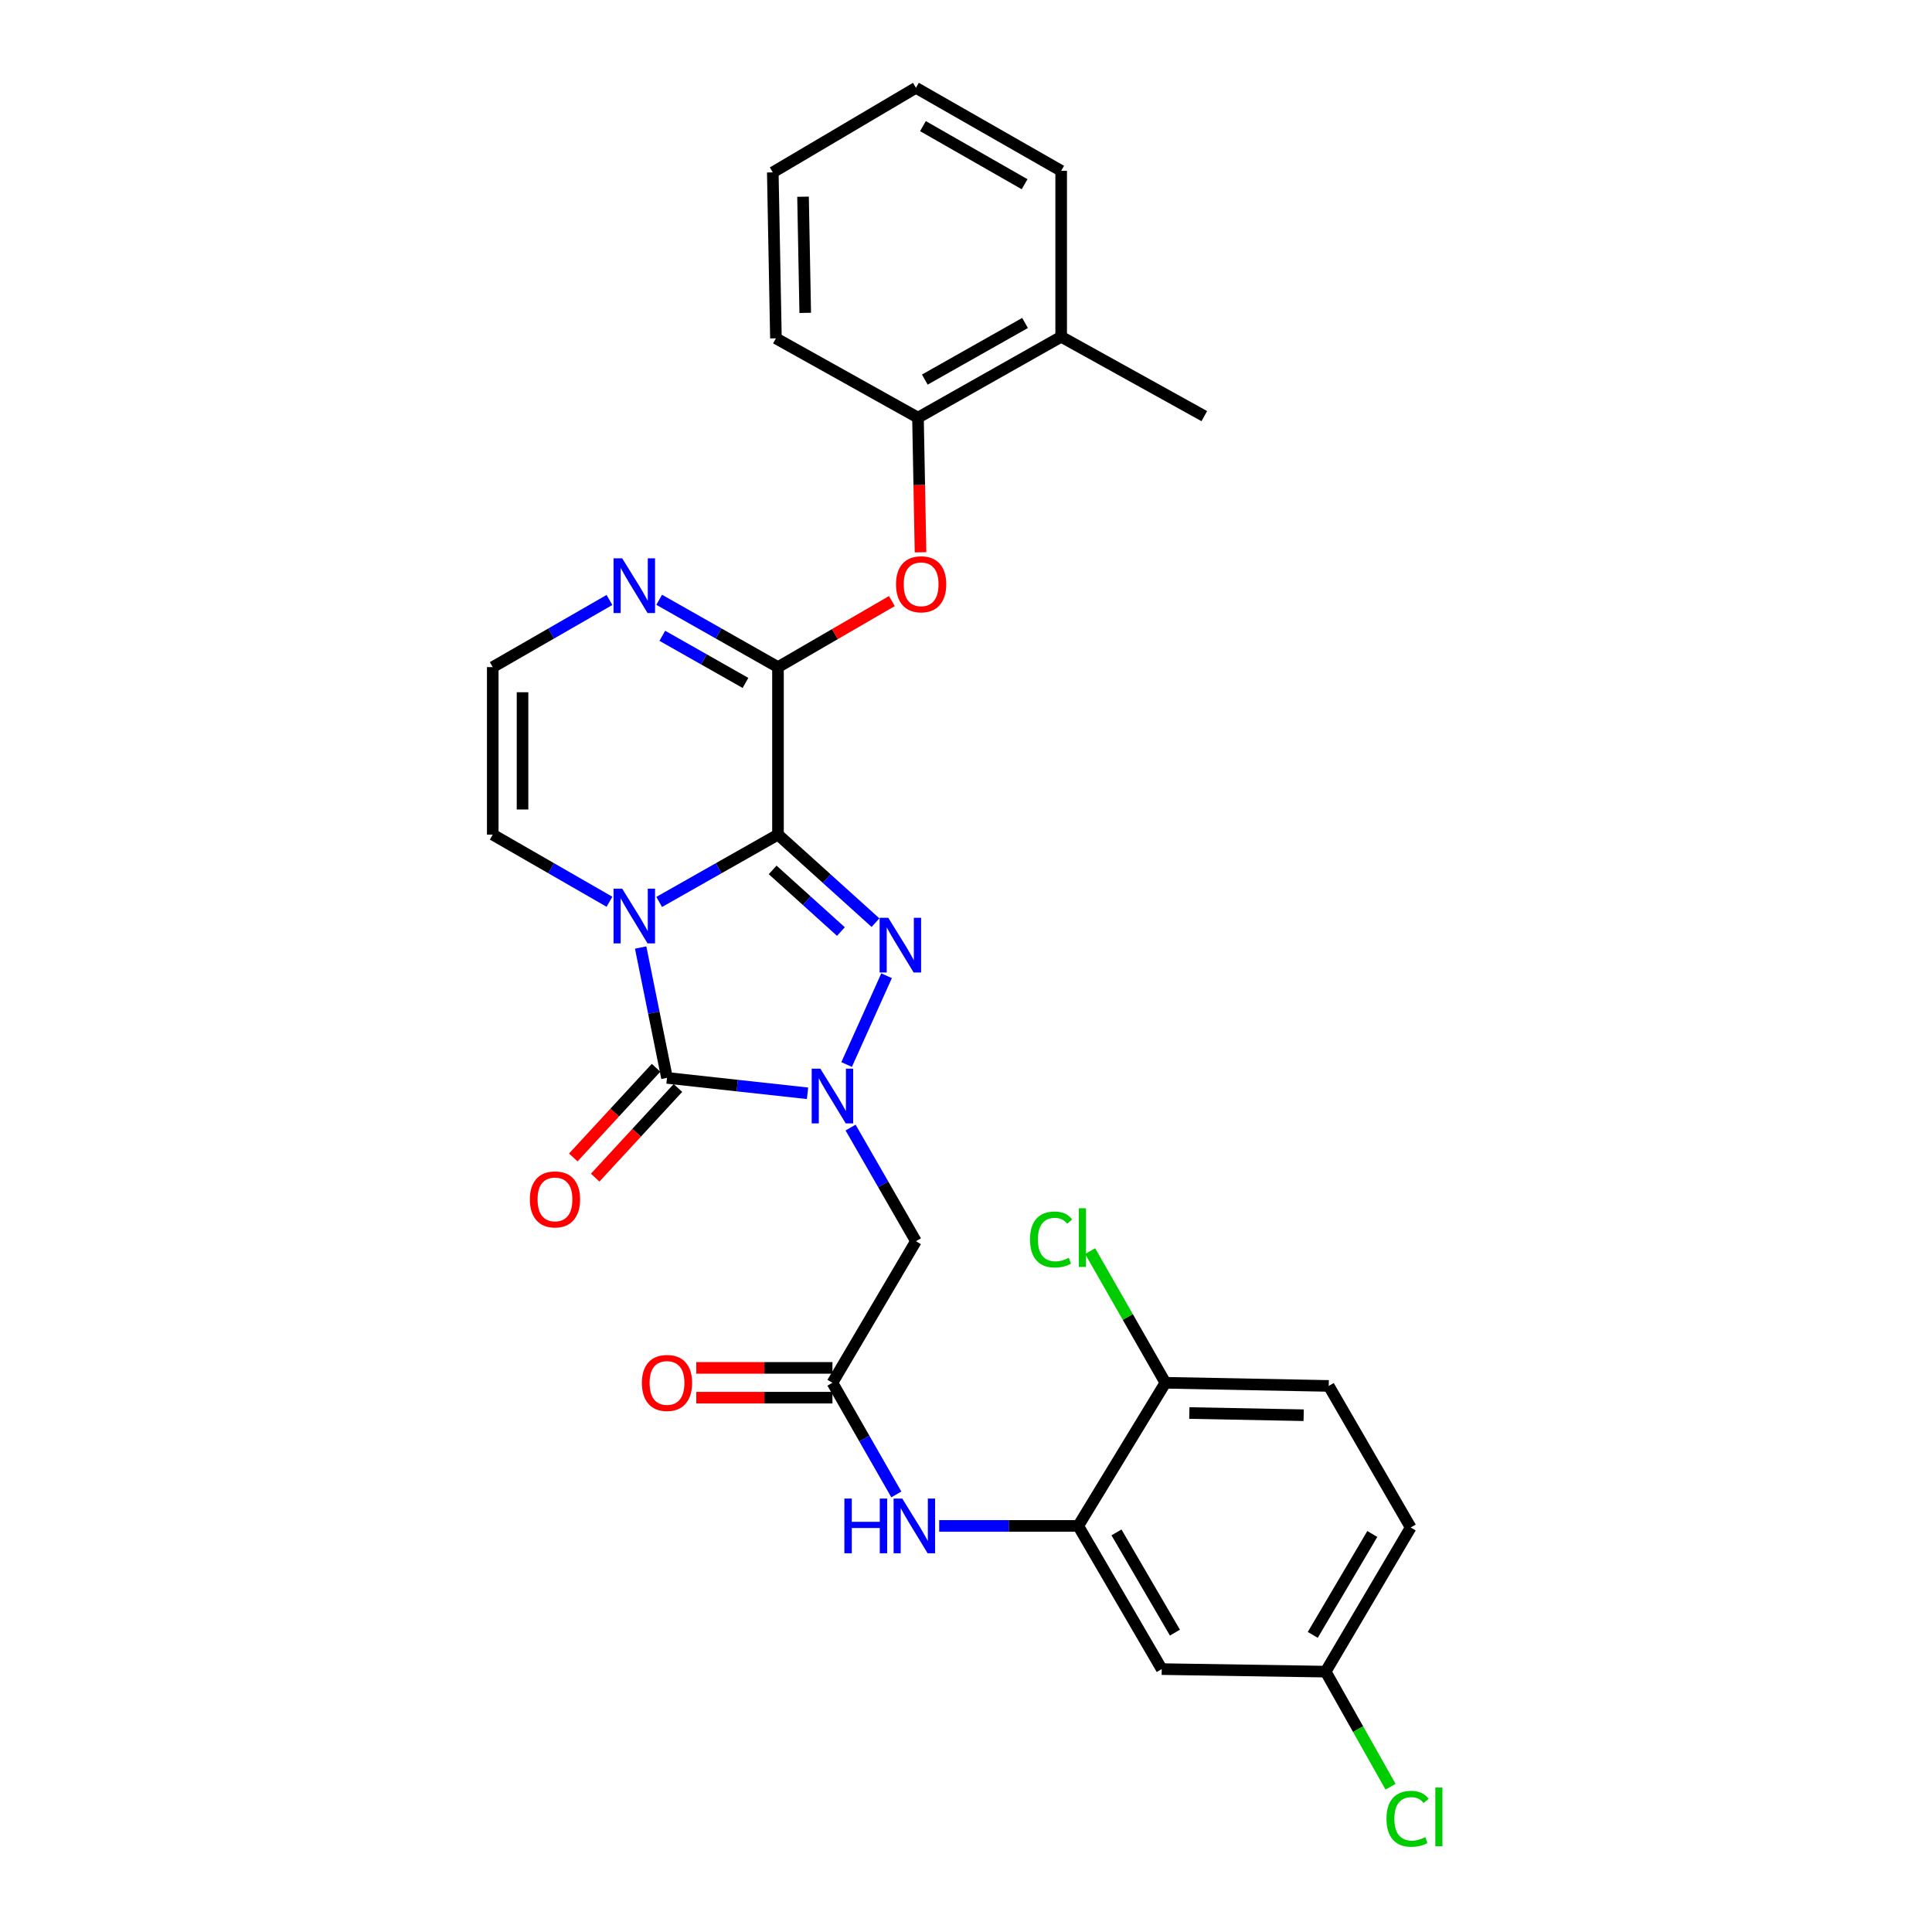 <?xml version='1.0' encoding='iso-8859-1'?>
<svg version='1.1' baseProfile='full'
              xmlns='http://www.w3.org/2000/svg'
                      xmlns:rdkit='http://www.rdkit.org/xml'
                      xmlns:xlink='http://www.w3.org/1999/xlink'
                  xml:space='preserve'
width='1000px' height='1000px' viewBox='0 0 1000 1000'>
<!-- END OF HEADER -->
<rect style='opacity:1.0;fill:#FFFFFF;stroke:none' width='1000' height='1000' x='0' y='0'> </rect>
<path class='bond-0' d='M 402.683,431.993 L 371.936,449.419' style='fill:none;fill-rule:evenodd;stroke:#000000;stroke-width:6px;stroke-linecap:butt;stroke-linejoin:miter;stroke-opacity:1' />
<path class='bond-0' d='M 371.936,449.419 L 341.189,466.846' style='fill:none;fill-rule:evenodd;stroke:#0000FF;stroke-width:6px;stroke-linecap:butt;stroke-linejoin:miter;stroke-opacity:1' />
<path class='bond-2' d='M 402.683,431.993 L 427.917,454.778' style='fill:none;fill-rule:evenodd;stroke:#000000;stroke-width:6px;stroke-linecap:butt;stroke-linejoin:miter;stroke-opacity:1' />
<path class='bond-2' d='M 427.917,454.778 L 453.152,477.564' style='fill:none;fill-rule:evenodd;stroke:#0000FF;stroke-width:6px;stroke-linecap:butt;stroke-linejoin:miter;stroke-opacity:1' />
<path class='bond-2' d='M 399.925,450.267 L 417.589,466.217' style='fill:none;fill-rule:evenodd;stroke:#000000;stroke-width:6px;stroke-linecap:butt;stroke-linejoin:miter;stroke-opacity:1' />
<path class='bond-2' d='M 417.589,466.217 L 435.253,482.167' style='fill:none;fill-rule:evenodd;stroke:#0000FF;stroke-width:6px;stroke-linecap:butt;stroke-linejoin:miter;stroke-opacity:1' />
<path class='bond-4' d='M 402.683,431.993 L 402.683,345.301' style='fill:none;fill-rule:evenodd;stroke:#000000;stroke-width:6px;stroke-linecap:butt;stroke-linejoin:miter;stroke-opacity:1' />
<path class='bond-3' d='M 331.605,490.441 L 338.422,524.174' style='fill:none;fill-rule:evenodd;stroke:#0000FF;stroke-width:6px;stroke-linecap:butt;stroke-linejoin:miter;stroke-opacity:1' />
<path class='bond-3' d='M 338.422,524.174 L 345.239,557.908' style='fill:none;fill-rule:evenodd;stroke:#000000;stroke-width:6px;stroke-linecap:butt;stroke-linejoin:miter;stroke-opacity:1' />
<path class='bond-11' d='M 315.459,466.749 L 285.252,449.371' style='fill:none;fill-rule:evenodd;stroke:#0000FF;stroke-width:6px;stroke-linecap:butt;stroke-linejoin:miter;stroke-opacity:1' />
<path class='bond-11' d='M 285.252,449.371 L 255.046,431.993' style='fill:none;fill-rule:evenodd;stroke:#000000;stroke-width:6px;stroke-linecap:butt;stroke-linejoin:miter;stroke-opacity:1' />
<path class='bond-1' d='M 438.206,550.999 L 458.89,505.042' style='fill:none;fill-rule:evenodd;stroke:#0000FF;stroke-width:6px;stroke-linecap:butt;stroke-linejoin:miter;stroke-opacity:1' />
<path class='bond-5' d='M 440.258,583.628 L 457.17,613.039' style='fill:none;fill-rule:evenodd;stroke:#0000FF;stroke-width:6px;stroke-linecap:butt;stroke-linejoin:miter;stroke-opacity:1' />
<path class='bond-5' d='M 457.17,613.039 L 474.083,642.45' style='fill:none;fill-rule:evenodd;stroke:#000000;stroke-width:6px;stroke-linecap:butt;stroke-linejoin:miter;stroke-opacity:1' />
<path class='bond-29' d='M 417.976,565.886 L 381.608,561.897' style='fill:none;fill-rule:evenodd;stroke:#0000FF;stroke-width:6px;stroke-linecap:butt;stroke-linejoin:miter;stroke-opacity:1' />
<path class='bond-29' d='M 381.608,561.897 L 345.239,557.908' style='fill:none;fill-rule:evenodd;stroke:#000000;stroke-width:6px;stroke-linecap:butt;stroke-linejoin:miter;stroke-opacity:1' />
<path class='bond-15' d='M 339.577,552.681 L 318.154,575.888' style='fill:none;fill-rule:evenodd;stroke:#000000;stroke-width:6px;stroke-linecap:butt;stroke-linejoin:miter;stroke-opacity:1' />
<path class='bond-15' d='M 318.154,575.888 L 296.731,599.095' style='fill:none;fill-rule:evenodd;stroke:#FF0000;stroke-width:6px;stroke-linecap:butt;stroke-linejoin:miter;stroke-opacity:1' />
<path class='bond-15' d='M 350.902,563.135 L 329.479,586.342' style='fill:none;fill-rule:evenodd;stroke:#000000;stroke-width:6px;stroke-linecap:butt;stroke-linejoin:miter;stroke-opacity:1' />
<path class='bond-15' d='M 329.479,586.342 L 308.056,609.549' style='fill:none;fill-rule:evenodd;stroke:#FF0000;stroke-width:6px;stroke-linecap:butt;stroke-linejoin:miter;stroke-opacity:1' />
<path class='bond-6' d='M 402.683,345.301 L 371.936,327.874' style='fill:none;fill-rule:evenodd;stroke:#000000;stroke-width:6px;stroke-linecap:butt;stroke-linejoin:miter;stroke-opacity:1' />
<path class='bond-6' d='M 371.936,327.874 L 341.189,310.448' style='fill:none;fill-rule:evenodd;stroke:#0000FF;stroke-width:6px;stroke-linecap:butt;stroke-linejoin:miter;stroke-opacity:1' />
<path class='bond-6' d='M 385.859,353.481 L 364.337,341.282' style='fill:none;fill-rule:evenodd;stroke:#000000;stroke-width:6px;stroke-linecap:butt;stroke-linejoin:miter;stroke-opacity:1' />
<path class='bond-6' d='M 364.337,341.282 L 342.814,329.084' style='fill:none;fill-rule:evenodd;stroke:#0000FF;stroke-width:6px;stroke-linecap:butt;stroke-linejoin:miter;stroke-opacity:1' />
<path class='bond-8' d='M 402.683,345.301 L 432.156,328.209' style='fill:none;fill-rule:evenodd;stroke:#000000;stroke-width:6px;stroke-linecap:butt;stroke-linejoin:miter;stroke-opacity:1' />
<path class='bond-8' d='M 432.156,328.209 L 461.63,311.117' style='fill:none;fill-rule:evenodd;stroke:#FF0000;stroke-width:6px;stroke-linecap:butt;stroke-linejoin:miter;stroke-opacity:1' />
<path class='bond-7' d='M 474.083,642.45 L 430.869,715.725' style='fill:none;fill-rule:evenodd;stroke:#000000;stroke-width:6px;stroke-linecap:butt;stroke-linejoin:miter;stroke-opacity:1' />
<path class='bond-12' d='M 315.459,310.544 L 285.252,327.923' style='fill:none;fill-rule:evenodd;stroke:#0000FF;stroke-width:6px;stroke-linecap:butt;stroke-linejoin:miter;stroke-opacity:1' />
<path class='bond-12' d='M 285.252,327.923 L 255.046,345.301' style='fill:none;fill-rule:evenodd;stroke:#000000;stroke-width:6px;stroke-linecap:butt;stroke-linejoin:miter;stroke-opacity:1' />
<path class='bond-10' d='M 430.869,715.725 L 447.407,744.622' style='fill:none;fill-rule:evenodd;stroke:#000000;stroke-width:6px;stroke-linecap:butt;stroke-linejoin:miter;stroke-opacity:1' />
<path class='bond-10' d='M 447.407,744.622 L 463.944,773.519' style='fill:none;fill-rule:evenodd;stroke:#0000FF;stroke-width:6px;stroke-linecap:butt;stroke-linejoin:miter;stroke-opacity:1' />
<path class='bond-17' d='M 430.869,708.019 L 395.625,708.019' style='fill:none;fill-rule:evenodd;stroke:#000000;stroke-width:6px;stroke-linecap:butt;stroke-linejoin:miter;stroke-opacity:1' />
<path class='bond-17' d='M 395.625,708.019 L 360.38,708.019' style='fill:none;fill-rule:evenodd;stroke:#FF0000;stroke-width:6px;stroke-linecap:butt;stroke-linejoin:miter;stroke-opacity:1' />
<path class='bond-17' d='M 430.869,723.431 L 395.625,723.431' style='fill:none;fill-rule:evenodd;stroke:#000000;stroke-width:6px;stroke-linecap:butt;stroke-linejoin:miter;stroke-opacity:1' />
<path class='bond-17' d='M 395.625,723.431 L 360.38,723.431' style='fill:none;fill-rule:evenodd;stroke:#FF0000;stroke-width:6px;stroke-linecap:butt;stroke-linejoin:miter;stroke-opacity:1' />
<path class='bond-14' d='M 476.46,285.862 L 475.802,251.018' style='fill:none;fill-rule:evenodd;stroke:#FF0000;stroke-width:6px;stroke-linecap:butt;stroke-linejoin:miter;stroke-opacity:1' />
<path class='bond-14' d='M 475.802,251.018 L 475.144,216.175' style='fill:none;fill-rule:evenodd;stroke:#000000;stroke-width:6px;stroke-linecap:butt;stroke-linejoin:miter;stroke-opacity:1' />
<path class='bond-9' d='M 558.094,789.813 L 522.112,789.813' style='fill:none;fill-rule:evenodd;stroke:#000000;stroke-width:6px;stroke-linecap:butt;stroke-linejoin:miter;stroke-opacity:1' />
<path class='bond-9' d='M 522.112,789.813 L 486.13,789.813' style='fill:none;fill-rule:evenodd;stroke:#0000FF;stroke-width:6px;stroke-linecap:butt;stroke-linejoin:miter;stroke-opacity:1' />
<path class='bond-13' d='M 558.094,789.813 L 601.308,863.927' style='fill:none;fill-rule:evenodd;stroke:#000000;stroke-width:6px;stroke-linecap:butt;stroke-linejoin:miter;stroke-opacity:1' />
<path class='bond-13' d='M 577.89,793.168 L 608.14,845.047' style='fill:none;fill-rule:evenodd;stroke:#000000;stroke-width:6px;stroke-linecap:butt;stroke-linejoin:miter;stroke-opacity:1' />
<path class='bond-16' d='M 558.094,789.813 L 603.208,715.725' style='fill:none;fill-rule:evenodd;stroke:#000000;stroke-width:6px;stroke-linecap:butt;stroke-linejoin:miter;stroke-opacity:1' />
<path class='bond-30' d='M 255.046,431.993 L 255.046,345.301' style='fill:none;fill-rule:evenodd;stroke:#000000;stroke-width:6px;stroke-linecap:butt;stroke-linejoin:miter;stroke-opacity:1' />
<path class='bond-30' d='M 270.458,418.989 L 270.458,358.305' style='fill:none;fill-rule:evenodd;stroke:#000000;stroke-width:6px;stroke-linecap:butt;stroke-linejoin:miter;stroke-opacity:1' />
<path class='bond-20' d='M 601.308,863.927 L 686.158,865.237' style='fill:none;fill-rule:evenodd;stroke:#000000;stroke-width:6px;stroke-linecap:butt;stroke-linejoin:miter;stroke-opacity:1' />
<path class='bond-18' d='M 475.144,216.175 L 549.258,174.306' style='fill:none;fill-rule:evenodd;stroke:#000000;stroke-width:6px;stroke-linecap:butt;stroke-linejoin:miter;stroke-opacity:1' />
<path class='bond-18' d='M 478.681,196.476 L 530.561,167.168' style='fill:none;fill-rule:evenodd;stroke:#000000;stroke-width:6px;stroke-linecap:butt;stroke-linejoin:miter;stroke-opacity:1' />
<path class='bond-24' d='M 475.144,216.175 L 401.621,175.12' style='fill:none;fill-rule:evenodd;stroke:#000000;stroke-width:6px;stroke-linecap:butt;stroke-linejoin:miter;stroke-opacity:1' />
<path class='bond-19' d='M 603.208,715.725 L 687.751,717.352' style='fill:none;fill-rule:evenodd;stroke:#000000;stroke-width:6px;stroke-linecap:butt;stroke-linejoin:miter;stroke-opacity:1' />
<path class='bond-19' d='M 615.593,731.378 L 674.773,732.517' style='fill:none;fill-rule:evenodd;stroke:#000000;stroke-width:6px;stroke-linecap:butt;stroke-linejoin:miter;stroke-opacity:1' />
<path class='bond-21' d='M 603.208,715.725 L 583.732,681.653' style='fill:none;fill-rule:evenodd;stroke:#000000;stroke-width:6px;stroke-linecap:butt;stroke-linejoin:miter;stroke-opacity:1' />
<path class='bond-21' d='M 583.732,681.653 L 564.256,647.58' style='fill:none;fill-rule:evenodd;stroke:#00CC00;stroke-width:6px;stroke-linecap:butt;stroke-linejoin:miter;stroke-opacity:1' />
<path class='bond-25' d='M 549.258,174.306 L 623.346,215.387' style='fill:none;fill-rule:evenodd;stroke:#000000;stroke-width:6px;stroke-linecap:butt;stroke-linejoin:miter;stroke-opacity:1' />
<path class='bond-26' d='M 549.258,174.306 L 549.258,88.419' style='fill:none;fill-rule:evenodd;stroke:#000000;stroke-width:6px;stroke-linecap:butt;stroke-linejoin:miter;stroke-opacity:1' />
<path class='bond-22' d='M 687.751,717.352 L 730.176,790.627' style='fill:none;fill-rule:evenodd;stroke:#000000;stroke-width:6px;stroke-linecap:butt;stroke-linejoin:miter;stroke-opacity:1' />
<path class='bond-23' d='M 686.158,865.237 L 702.954,895.02' style='fill:none;fill-rule:evenodd;stroke:#000000;stroke-width:6px;stroke-linecap:butt;stroke-linejoin:miter;stroke-opacity:1' />
<path class='bond-23' d='M 702.954,895.02 L 719.751,924.804' style='fill:none;fill-rule:evenodd;stroke:#00CC00;stroke-width:6px;stroke-linecap:butt;stroke-linejoin:miter;stroke-opacity:1' />
<path class='bond-32' d='M 686.158,865.237 L 730.176,790.627' style='fill:none;fill-rule:evenodd;stroke:#000000;stroke-width:6px;stroke-linecap:butt;stroke-linejoin:miter;stroke-opacity:1' />
<path class='bond-32' d='M 679.487,846.215 L 710.3,793.987' style='fill:none;fill-rule:evenodd;stroke:#000000;stroke-width:6px;stroke-linecap:butt;stroke-linejoin:miter;stroke-opacity:1' />
<path class='bond-27' d='M 401.621,175.12 L 399.994,89.224' style='fill:none;fill-rule:evenodd;stroke:#000000;stroke-width:6px;stroke-linecap:butt;stroke-linejoin:miter;stroke-opacity:1' />
<path class='bond-27' d='M 416.786,161.944 L 415.647,101.817' style='fill:none;fill-rule:evenodd;stroke:#000000;stroke-width:6px;stroke-linecap:butt;stroke-linejoin:miter;stroke-opacity:1' />
<path class='bond-31' d='M 549.258,88.419 L 474.083,45.455' style='fill:none;fill-rule:evenodd;stroke:#000000;stroke-width:6px;stroke-linecap:butt;stroke-linejoin:miter;stroke-opacity:1' />
<path class='bond-31' d='M 530.334,95.355 L 477.712,65.28' style='fill:none;fill-rule:evenodd;stroke:#000000;stroke-width:6px;stroke-linecap:butt;stroke-linejoin:miter;stroke-opacity:1' />
<path class='bond-28' d='M 399.994,89.224 L 474.083,45.455' style='fill:none;fill-rule:evenodd;stroke:#000000;stroke-width:6px;stroke-linecap:butt;stroke-linejoin:miter;stroke-opacity:1' />
<path  class='atom-1' d='M 322.052 459.984
L 331.332 474.984
Q 332.252 476.464, 333.732 479.144
Q 335.212 481.824, 335.292 481.984
L 335.292 459.984
L 339.052 459.984
L 339.052 488.304
L 335.172 488.304
L 325.212 471.904
Q 324.052 469.984, 322.812 467.784
Q 321.612 465.584, 321.252 464.904
L 321.252 488.304
L 317.572 488.304
L 317.572 459.984
L 322.052 459.984
' fill='#0000FF'/>
<path  class='atom-2' d='M 424.609 553.14
L 433.889 568.14
Q 434.809 569.62, 436.289 572.3
Q 437.769 574.98, 437.849 575.14
L 437.849 553.14
L 441.609 553.14
L 441.609 581.46
L 437.729 581.46
L 427.769 565.06
Q 426.609 563.14, 425.369 560.94
Q 424.169 558.74, 423.809 558.06
L 423.809 581.46
L 420.129 581.46
L 420.129 553.14
L 424.609 553.14
' fill='#0000FF'/>
<path  class='atom-3' d='M 459.766 475.028
L 469.046 490.028
Q 469.966 491.508, 471.446 494.188
Q 472.926 496.868, 473.006 497.028
L 473.006 475.028
L 476.766 475.028
L 476.766 503.348
L 472.886 503.348
L 462.926 486.948
Q 461.766 485.028, 460.526 482.828
Q 459.326 480.628, 458.966 479.948
L 458.966 503.348
L 455.286 503.348
L 455.286 475.028
L 459.766 475.028
' fill='#0000FF'/>
<path  class='atom-7' d='M 322.052 288.989
L 331.332 303.989
Q 332.252 305.469, 333.732 308.149
Q 335.212 310.829, 335.292 310.989
L 335.292 288.989
L 339.052 288.989
L 339.052 317.309
L 335.172 317.309
L 325.212 300.909
Q 324.052 298.989, 322.812 296.789
Q 321.612 294.589, 321.252 293.909
L 321.252 317.309
L 317.572 317.309
L 317.572 288.989
L 322.052 288.989
' fill='#0000FF'/>
<path  class='atom-9' d='M 463.771 302.416
Q 463.771 295.616, 467.131 291.816
Q 470.491 288.016, 476.771 288.016
Q 483.051 288.016, 486.411 291.816
Q 489.771 295.616, 489.771 302.416
Q 489.771 309.296, 486.371 313.216
Q 482.971 317.096, 476.771 317.096
Q 470.531 317.096, 467.131 313.216
Q 463.771 309.336, 463.771 302.416
M 476.771 313.896
Q 481.091 313.896, 483.411 311.016
Q 485.771 308.096, 485.771 302.416
Q 485.771 296.856, 483.411 294.056
Q 481.091 291.216, 476.771 291.216
Q 472.451 291.216, 470.091 294.016
Q 467.771 296.816, 467.771 302.416
Q 467.771 308.136, 470.091 311.016
Q 472.451 313.896, 476.771 313.896
' fill='#FF0000'/>
<path  class='atom-11' d='M 437.049 775.653
L 440.889 775.653
L 440.889 787.693
L 455.369 787.693
L 455.369 775.653
L 459.209 775.653
L 459.209 803.973
L 455.369 803.973
L 455.369 790.893
L 440.889 790.893
L 440.889 803.973
L 437.049 803.973
L 437.049 775.653
' fill='#0000FF'/>
<path  class='atom-11' d='M 467.009 775.653
L 476.289 790.653
Q 477.209 792.133, 478.689 794.813
Q 480.169 797.493, 480.249 797.653
L 480.249 775.653
L 484.009 775.653
L 484.009 803.973
L 480.129 803.973
L 470.169 787.573
Q 469.009 785.653, 467.769 783.453
Q 466.569 781.253, 466.209 780.573
L 466.209 803.973
L 462.529 803.973
L 462.529 775.653
L 467.009 775.653
' fill='#0000FF'/>
<path  class='atom-16' d='M 274.257 620.8
Q 274.257 614, 277.617 610.2
Q 280.977 606.4, 287.257 606.4
Q 293.537 606.4, 296.897 610.2
Q 300.257 614, 300.257 620.8
Q 300.257 627.68, 296.857 631.6
Q 293.457 635.48, 287.257 635.48
Q 281.017 635.48, 277.617 631.6
Q 274.257 627.72, 274.257 620.8
M 287.257 632.28
Q 291.577 632.28, 293.897 629.4
Q 296.257 626.48, 296.257 620.8
Q 296.257 615.24, 293.897 612.44
Q 291.577 609.6, 287.257 609.6
Q 282.937 609.6, 280.577 612.4
Q 278.257 615.2, 278.257 620.8
Q 278.257 626.52, 280.577 629.4
Q 282.937 632.28, 287.257 632.28
' fill='#FF0000'/>
<path  class='atom-18' d='M 332.239 715.805
Q 332.239 709.005, 335.599 705.205
Q 338.959 701.405, 345.239 701.405
Q 351.519 701.405, 354.879 705.205
Q 358.239 709.005, 358.239 715.805
Q 358.239 722.685, 354.839 726.605
Q 351.439 730.485, 345.239 730.485
Q 338.999 730.485, 335.599 726.605
Q 332.239 722.725, 332.239 715.805
M 345.239 727.285
Q 349.559 727.285, 351.879 724.405
Q 354.239 721.485, 354.239 715.805
Q 354.239 710.245, 351.879 707.445
Q 349.559 704.605, 345.239 704.605
Q 340.919 704.605, 338.559 707.405
Q 336.239 710.205, 336.239 715.805
Q 336.239 721.525, 338.559 724.405
Q 340.919 727.285, 345.239 727.285
' fill='#FF0000'/>
<path  class='atom-22' d='M 533.132 641.555
Q 533.132 634.515, 536.412 630.835
Q 539.732 627.115, 546.012 627.115
Q 551.852 627.115, 554.972 631.235
L 552.332 633.395
Q 550.052 630.395, 546.012 630.395
Q 541.732 630.395, 539.452 633.275
Q 537.212 636.115, 537.212 641.555
Q 537.212 647.155, 539.532 650.035
Q 541.892 652.915, 546.452 652.915
Q 549.572 652.915, 553.212 651.035
L 554.332 654.035
Q 552.852 654.995, 550.612 655.555
Q 548.372 656.115, 545.892 656.115
Q 539.732 656.115, 536.412 652.355
Q 533.132 648.595, 533.132 641.555
' fill='#00CC00'/>
<path  class='atom-22' d='M 558.412 625.395
L 562.092 625.395
L 562.092 655.755
L 558.412 655.755
L 558.412 625.395
' fill='#00CC00'/>
<path  class='atom-24' d='M 717.638 941.402
Q 717.638 934.362, 720.918 930.682
Q 724.238 926.962, 730.518 926.962
Q 736.358 926.962, 739.478 931.082
L 736.838 933.242
Q 734.558 930.242, 730.518 930.242
Q 726.238 930.242, 723.958 933.122
Q 721.718 935.962, 721.718 941.402
Q 721.718 947.002, 724.038 949.882
Q 726.398 952.762, 730.958 952.762
Q 734.078 952.762, 737.718 950.882
L 738.838 953.882
Q 737.358 954.842, 735.118 955.402
Q 732.878 955.962, 730.398 955.962
Q 724.238 955.962, 720.918 952.202
Q 717.638 948.442, 717.638 941.402
' fill='#00CC00'/>
<path  class='atom-24' d='M 742.918 925.242
L 746.598 925.242
L 746.598 955.602
L 742.918 955.602
L 742.918 925.242
' fill='#00CC00'/>
</svg>
